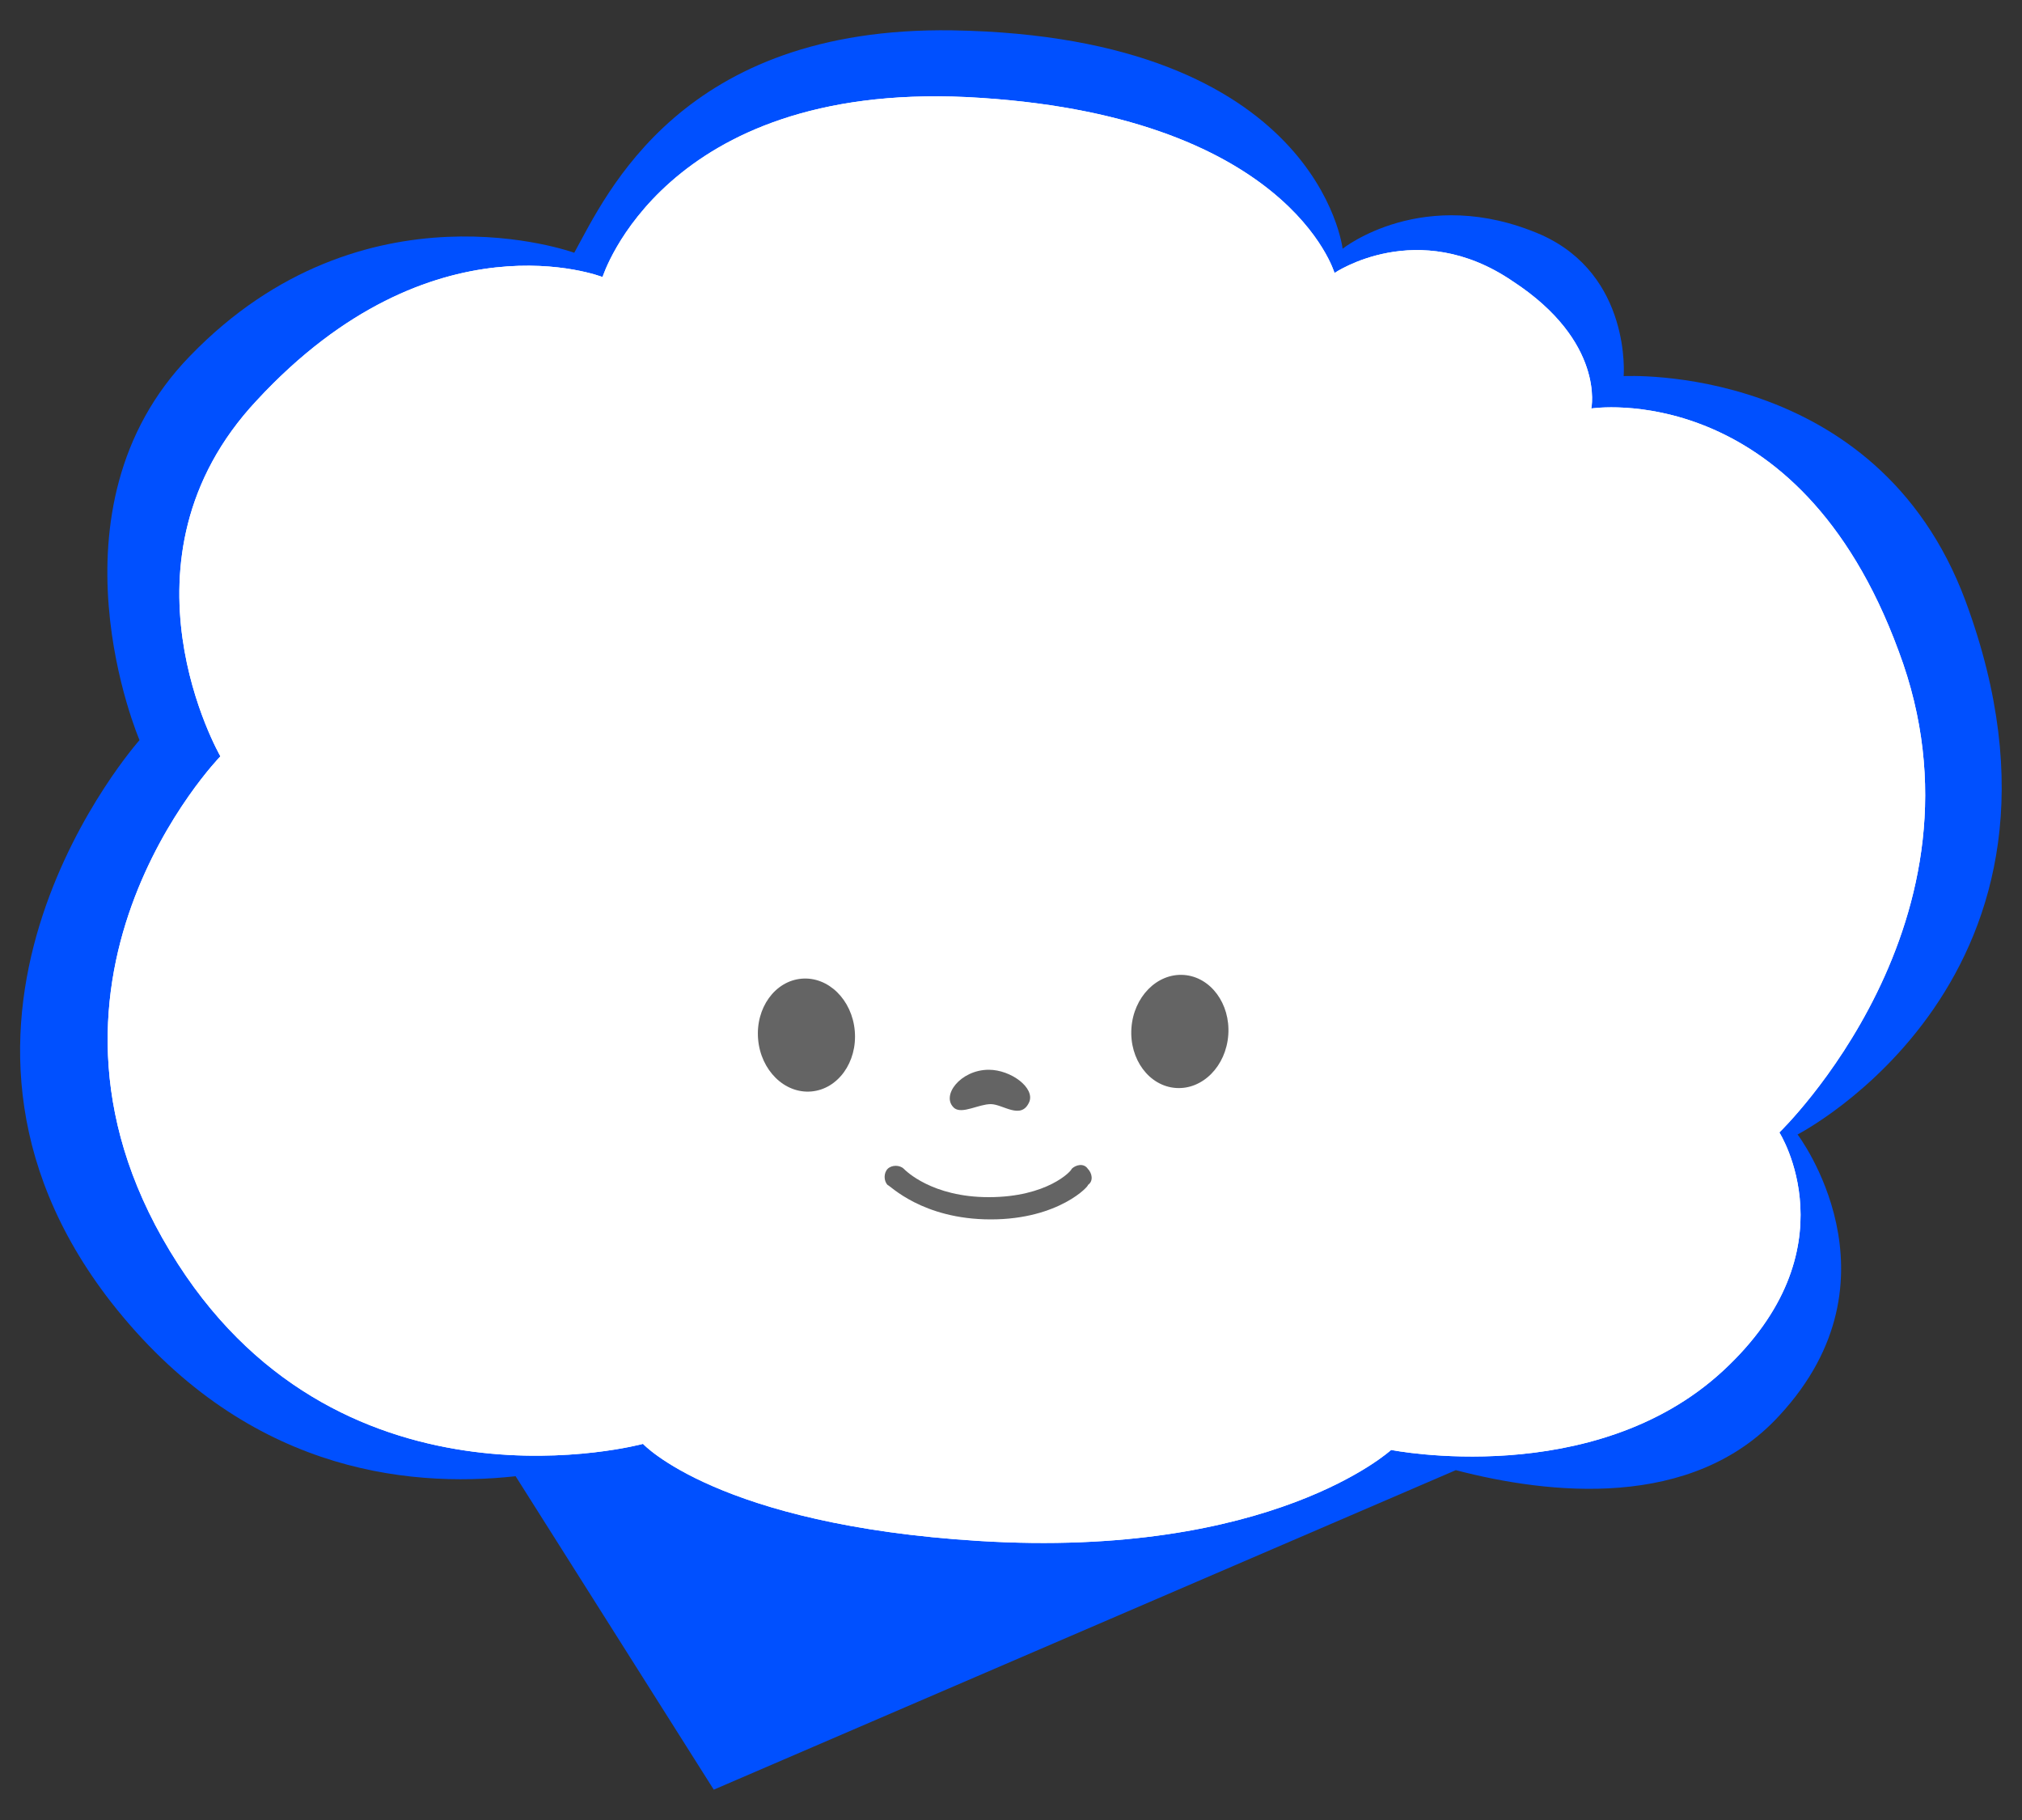 <?xml version="1.0" encoding="utf-8"?>
<!-- Generator: Adobe Illustrator 27.4.1, SVG Export Plug-In . SVG Version: 6.00 Build 0)  -->
<svg version="1.1" id="レイヤー_1" xmlns="http://www.w3.org/2000/svg" xmlns:xlink="http://www.w3.org/1999/xlink" x="0px"
	 y="0px" viewBox="0 0 100 90" style="enable-background:new 0 0 100 90;" xml:space="preserve">
<rect x="0" y="0" width="100" height="90" fill="#333333" stroke="none"/>
<style type="text/css">
	.st0{fill:#0050FF;}
	.st1{fill:#FFFFFF;}
	.st2{fill:#646464;}
</style>
<g>
	<path class="st0" d="M97.2,29.7c-4.4-11.8-16.9-11.1-16.9-11.1s0.4-5-4.1-7c-5.8-2.5-9.8,0.7-9.8,0.7S65.2,1.8,47.1,1.5
		c-13.4-0.2-17.1,8.1-18.7,11c0,0-10.4-3.8-19,5.1c-7.4,7.6-2.5,19-2.5,19S-5.4,50.4,5.5,64.4c6.5,8.3,14.5,9.2,20,8.6l9.8,15.5
		L72,72.7c4.6,1.2,11.7,2,16-2.7c6.3-6.8,0.9-13.9,0.9-13.9S104.1,48.3,97.2,29.7z"/>
	<g>
		<path class="st1" d="M78.7,20.2c0,0,10.2-1.6,15.2,12c5,13.3-5.9,23.8-5.9,23.8s3.7,5.8-2.8,11.8c-6.4,5.9-16.4,3.9-16.4,3.9
			s-5.9,5.4-20.4,4.5c-12.9-0.8-16.6-4.8-16.6-4.8s-14.7,4-23-8.9c-8.9-13.8,2.1-25.1,2.1-25.1s-5.6-9.7,1.8-17.6
			c8.7-9.4,17.1-6.1,17.1-6.1s3-9.6,18-8.9C63.7,5.6,66,13.5,66,13.5s4.1-2.8,8.8,0.4C79.4,16.9,78.7,20.2,78.7,20.2z"/>
	</g>
	<g>
		<g>
			<path class="st1" d="M78.7,20.2c0,0,10.2-1.6,15.2,12c5,13.3-5.9,23.8-5.9,23.8s3.7,5.8-2.8,11.8c-6.4,5.9-16.4,3.9-16.4,3.9
				s-5.9,5.4-20.4,4.5c-12.9-0.8-16.6-4.8-16.6-4.8s-14.7,4-23-8.9c-8.9-13.8,2.1-25.1,2.1-25.1s-5.6-9.7,1.8-17.6
				c8.7-9.4,17.1-6.1,17.1-6.1s3-9.6,18-8.9C63.7,5.6,66,13.5,66,13.5s4.1-2.8,8.8,0.4C79.4,16.9,78.7,20.2,78.7,20.2z"/>
		</g>
		<g>
			
				<ellipse transform="matrix(0.996 -8.523518e-02 8.523518e-02 0.996 -4.221 3.591)" class="st2" cx="39.9" cy="51.2" rx="2.4" ry="2.8"/>
			
				<ellipse transform="matrix(6.960628e-02 -0.998 0.998 6.960628e-02 3.295 105.633)" class="st2" cx="58.3" cy="51.1" rx="2.8" ry="2.4"/>
			<path class="st2" d="M47.2,54.8c-0.7-0.6,0.3-1.9,1.7-1.9c1.1,0,2.3,0.9,2,1.6c-0.4,0.9-1.3,0.1-1.9,0.1
				C48.4,54.6,47.6,55.1,47.2,54.8z"/>
			<path class="st2" d="M49,60.3c-3.4,0-5-1.7-5.1-1.7c-0.2-0.2-0.2-0.6,0-0.8c0.2-0.2,0.6-0.2,0.8,0c0.1,0.1,1.4,1.4,4.2,1.4
				c2.9,0,4.1-1.3,4.1-1.4c0.2-0.2,0.6-0.3,0.8,0c0.2,0.2,0.3,0.6,0,0.8C53.9,58.6,52.4,60.3,49,60.3z"/>
		</g>
	</g>
</g>
</svg>
